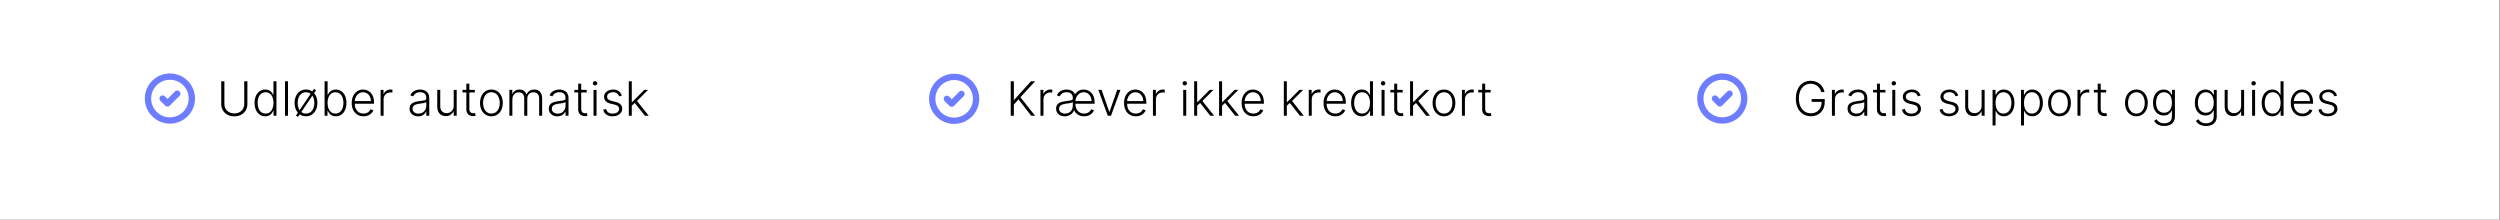 <svg width="3572" height="314" viewBox="0 0 3572 314" fill="none" xmlns="http://www.w3.org/2000/svg">
<rect x="0" y="0" width="3572" height="314" fill="#333333" stroke="none"/>
<rect width="3571.47" height="314" fill="white"/>
<path d="M348.96 116.109H353.46V148.742C353.46 152.095 352.674 155.095 351.102 157.743C349.53 160.374 347.34 162.452 344.532 163.976C341.74 165.484 338.491 166.238 334.785 166.238C331.095 166.238 327.846 165.476 325.038 163.952C322.231 162.428 320.041 160.35 318.468 157.719C316.896 155.087 316.11 152.095 316.11 148.742V116.109H320.61V148.429C320.61 151.044 321.196 153.379 322.367 155.432C323.538 157.47 325.183 159.074 327.301 160.246C329.434 161.417 331.929 162.002 334.785 162.002C337.641 162.002 340.136 161.417 342.27 160.246C344.403 159.074 346.048 157.47 347.203 155.432C348.374 153.379 348.96 151.044 348.96 148.429V116.109ZM378.958 166.166C375.926 166.166 373.271 165.364 370.992 163.759C368.714 162.155 366.933 159.917 365.65 157.045C364.382 154.173 363.748 150.828 363.748 147.009C363.748 143.207 364.382 139.878 365.65 137.022C366.933 134.15 368.722 131.92 371.016 130.332C373.311 128.727 375.982 127.925 379.03 127.925C381.277 127.925 383.146 128.326 384.638 129.128C386.13 129.914 387.325 130.893 388.224 132.064C389.122 133.236 389.82 134.375 390.317 135.482H390.702V116.109H395.01V165.396H390.823V158.537H390.317C389.82 159.66 389.114 160.815 388.2 162.002C387.285 163.174 386.074 164.16 384.566 164.963C383.073 165.765 381.204 166.166 378.958 166.166ZM379.464 162.243C381.854 162.243 383.892 161.593 385.576 160.294C387.261 158.978 388.544 157.173 389.427 154.879C390.325 152.569 390.775 149.921 390.775 146.937C390.775 143.985 390.333 141.378 389.451 139.116C388.569 136.837 387.285 135.057 385.6 133.773C383.916 132.473 381.87 131.824 379.464 131.824C376.993 131.824 374.907 132.498 373.206 133.845C371.522 135.177 370.238 136.982 369.356 139.26C368.489 141.538 368.056 144.097 368.056 146.937C368.056 149.809 368.498 152.4 369.38 154.71C370.262 157.021 371.546 158.858 373.23 160.222C374.931 161.569 377.009 162.243 379.464 162.243ZM411.495 116.109V165.396H407.212V116.109H411.495ZM425.767 167.056L422.879 165.107L448.629 126.962L451.517 128.912L425.767 167.056ZM437.198 166.142C434.005 166.142 431.181 165.332 428.727 163.711C426.288 162.091 424.379 159.844 422.999 156.973C421.619 154.101 420.929 150.788 420.929 147.033C420.929 143.263 421.619 139.942 422.999 137.07C424.379 134.182 426.288 131.928 428.727 130.308C431.181 128.687 434.005 127.877 437.198 127.877C440.391 127.877 443.206 128.687 445.645 130.308C448.084 131.928 449.993 134.182 451.373 137.07C452.769 139.942 453.466 143.263 453.466 147.033C453.466 150.788 452.777 154.101 451.397 156.973C450.017 159.844 448.1 162.091 445.645 163.711C443.206 165.332 440.391 166.142 437.198 166.142ZM437.198 162.219C439.765 162.219 441.939 161.529 443.72 160.149C445.501 158.77 446.848 156.932 447.763 154.638C448.693 152.328 449.159 149.793 449.159 147.033C449.159 144.274 448.693 141.747 447.763 139.453C446.848 137.142 445.501 135.289 443.72 133.893C441.939 132.498 439.765 131.8 437.198 131.8C434.647 131.8 432.473 132.498 430.676 133.893C428.895 135.289 427.539 137.142 426.609 139.453C425.694 141.747 425.237 144.274 425.237 147.033C425.237 149.793 425.694 152.328 426.609 154.638C427.539 156.932 428.895 158.77 430.676 160.149C432.457 161.529 434.631 162.219 437.198 162.219ZM463.761 165.396V116.109H468.068V135.482H468.454C468.935 134.375 469.625 133.236 470.523 132.064C471.438 130.893 472.633 129.914 474.109 129.128C475.601 128.326 477.478 127.925 479.74 127.925C482.773 127.925 485.436 128.727 487.73 130.332C490.025 131.92 491.814 134.15 493.097 137.022C494.381 139.878 495.022 143.207 495.022 147.009C495.022 150.828 494.381 154.173 493.097 157.045C491.83 159.917 490.049 162.155 487.754 163.759C485.476 165.364 482.829 166.166 479.813 166.166C477.567 166.166 475.689 165.765 474.181 164.963C472.689 164.16 471.486 163.174 470.571 162.002C469.657 160.815 468.951 159.66 468.454 158.537H467.924V165.396H463.761ZM467.996 146.937C467.996 149.921 468.437 152.569 469.32 154.879C470.218 157.173 471.502 158.978 473.17 160.294C474.855 161.593 476.893 162.243 479.283 162.243C481.738 162.243 483.816 161.569 485.516 160.222C487.217 158.858 488.509 157.021 489.391 154.71C490.273 152.4 490.715 149.809 490.715 146.937C490.715 144.097 490.273 141.538 489.391 139.26C488.525 136.982 487.241 135.177 485.54 133.845C483.84 132.498 481.754 131.824 479.283 131.824C476.877 131.824 474.831 132.473 473.146 133.773C471.478 135.057 470.202 136.837 469.32 139.116C468.437 141.378 467.996 143.985 467.996 146.937ZM519.377 166.166C515.928 166.166 512.944 165.364 510.425 163.759C507.906 162.139 505.956 159.901 504.577 157.045C503.213 154.173 502.531 150.868 502.531 147.13C502.531 143.407 503.213 140.102 504.577 137.214C505.956 134.31 507.858 132.04 510.28 130.404C512.719 128.751 515.535 127.925 518.727 127.925C520.733 127.925 522.666 128.294 524.527 129.032C526.388 129.754 528.057 130.869 529.533 132.377C531.025 133.869 532.204 135.754 533.071 138.033C533.937 140.295 534.37 142.974 534.37 146.071V148.189H505.491V144.41H529.99C529.99 142.036 529.509 139.902 528.546 138.009C527.6 136.099 526.276 134.591 524.575 133.484C522.891 132.377 520.941 131.824 518.727 131.824C516.385 131.824 514.323 132.449 512.542 133.701C510.762 134.952 509.366 136.605 508.355 138.658C507.36 140.712 506.855 142.958 506.839 145.397V147.659C506.839 150.595 507.344 153.162 508.355 155.36C509.382 157.542 510.834 159.235 512.711 160.438C514.588 161.641 516.81 162.243 519.377 162.243C521.126 162.243 522.658 161.97 523.974 161.425C525.305 160.879 526.42 160.149 527.319 159.235C528.233 158.304 528.923 157.285 529.389 156.178L533.456 157.502C532.894 159.058 531.972 160.494 530.688 161.81C529.421 163.125 527.832 164.184 525.923 164.987C524.03 165.773 521.848 166.166 519.377 166.166ZM543.81 165.396V128.43H547.974V134.11H548.286C549.024 132.249 550.308 130.749 552.137 129.61C553.982 128.454 556.068 127.877 558.394 127.877C558.747 127.877 559.14 127.885 559.573 127.901C560.007 127.917 560.367 127.933 560.656 127.949V132.305C560.464 132.273 560.127 132.225 559.646 132.161C559.164 132.096 558.643 132.064 558.081 132.064C556.156 132.064 554.439 132.473 552.931 133.292C551.439 134.094 550.26 135.209 549.393 136.637C548.527 138.065 548.094 139.693 548.094 141.522V165.396H543.81ZM597.351 166.238C595.121 166.238 593.083 165.805 591.238 164.938C589.393 164.056 587.925 162.789 586.834 161.136C585.743 159.467 585.198 157.446 585.198 155.071C585.198 153.242 585.543 151.702 586.232 150.451C586.922 149.199 587.901 148.172 589.168 147.37C590.436 146.568 591.936 145.934 593.669 145.469C595.402 145.004 597.311 144.643 599.397 144.386C601.466 144.129 603.215 143.905 604.643 143.712C606.087 143.52 607.186 143.215 607.94 142.798C608.694 142.381 609.071 141.707 609.071 140.776V139.91C609.071 137.391 608.317 135.409 606.809 133.966C605.317 132.506 603.167 131.776 600.359 131.776C597.696 131.776 595.522 132.361 593.837 133.532C592.169 134.704 590.997 136.083 590.324 137.672L586.256 136.204C587.091 134.182 588.246 132.57 589.722 131.366C591.198 130.147 592.851 129.273 594.68 128.743C596.509 128.198 598.362 127.925 600.239 127.925C601.651 127.925 603.119 128.109 604.643 128.478C606.183 128.847 607.611 129.489 608.927 130.404C610.242 131.302 611.309 132.562 612.127 134.182C612.946 135.787 613.355 137.824 613.355 140.295V165.396H609.071V159.548H608.806C608.293 160.639 607.531 161.698 606.52 162.724C605.509 163.751 604.242 164.593 602.718 165.251C601.193 165.909 599.405 166.238 597.351 166.238ZM597.928 162.315C600.207 162.315 602.18 161.81 603.849 160.799C605.517 159.788 606.801 158.449 607.699 156.78C608.614 155.095 609.071 153.242 609.071 151.221V145.878C608.75 146.183 608.213 146.456 607.459 146.696C606.721 146.937 605.862 147.154 604.884 147.346C603.921 147.523 602.958 147.675 601.996 147.803C601.033 147.932 600.167 148.044 599.397 148.14C597.311 148.397 595.53 148.798 594.054 149.344C592.578 149.889 591.447 150.643 590.661 151.606C589.874 152.552 589.481 153.772 589.481 155.264C589.481 157.51 590.284 159.251 591.888 160.486C593.492 161.706 595.506 162.315 597.928 162.315ZM648.238 151.269V128.43H652.522V165.396H648.238V159.259H647.901C647.035 161.152 645.663 162.732 643.786 164C641.909 165.251 639.615 165.877 636.903 165.877C634.545 165.877 632.451 165.364 630.622 164.337C628.793 163.294 627.357 161.77 626.314 159.764C625.271 157.759 624.75 155.296 624.75 152.376V128.43H629.034V152.111C629.034 154.999 629.884 157.326 631.585 159.09C633.285 160.839 635.467 161.714 638.131 161.714C639.799 161.714 641.404 161.312 642.944 160.51C644.484 159.708 645.752 158.537 646.746 156.997C647.741 155.44 648.238 153.531 648.238 151.269ZM678.423 128.43V132.161H660.783V128.43H678.423ZM666.294 119.574H670.602V155.745C670.602 157.285 670.866 158.497 671.396 159.379C671.925 160.246 672.615 160.863 673.466 161.232C674.316 161.585 675.222 161.762 676.185 161.762C676.747 161.762 677.228 161.73 677.629 161.665C678.03 161.585 678.383 161.505 678.688 161.425L679.602 165.299C679.185 165.46 678.672 165.604 678.062 165.733C677.453 165.877 676.698 165.949 675.8 165.949C674.228 165.949 672.712 165.604 671.252 164.914C669.808 164.224 668.62 163.198 667.69 161.834C666.759 160.47 666.294 158.778 666.294 156.756V119.574ZM702.122 166.166C698.929 166.166 696.106 165.356 693.651 163.735C691.212 162.115 689.303 159.877 687.923 157.021C686.543 154.149 685.854 150.836 685.854 147.081C685.854 143.295 686.543 139.966 687.923 137.094C689.303 134.206 691.212 131.96 693.651 130.356C696.106 128.735 698.929 127.925 702.122 127.925C705.315 127.925 708.131 128.735 710.569 130.356C713.008 131.976 714.917 134.222 716.297 137.094C717.693 139.966 718.391 143.295 718.391 147.081C718.391 150.836 717.701 154.149 716.321 157.021C714.941 159.877 713.024 162.115 710.569 163.735C708.131 165.356 705.315 166.166 702.122 166.166ZM702.122 162.243C704.689 162.243 706.863 161.553 708.644 160.173C710.425 158.794 711.773 156.957 712.687 154.662C713.618 152.368 714.083 149.841 714.083 147.081C714.083 144.322 713.618 141.787 712.687 139.477C711.773 137.166 710.425 135.313 708.644 133.917C706.863 132.522 704.689 131.824 702.122 131.824C699.571 131.824 697.397 132.522 695.6 133.917C693.819 135.313 692.464 137.166 691.533 139.477C690.619 141.787 690.161 144.322 690.161 147.081C690.161 149.841 690.619 152.368 691.533 154.662C692.464 156.957 693.819 158.794 695.6 160.173C697.381 161.553 699.555 162.243 702.122 162.243ZM727.794 165.396V128.43H731.958V134.11H732.343C733.081 132.201 734.308 130.701 736.025 129.61C737.758 128.503 739.835 127.949 742.258 127.949C744.809 127.949 746.903 128.551 748.539 129.754C750.192 130.941 751.427 132.578 752.246 134.663H752.558C753.393 132.61 754.748 130.981 756.626 129.778C758.519 128.559 760.813 127.949 763.508 127.949C766.942 127.949 769.653 129.032 771.643 131.198C773.632 133.348 774.627 136.492 774.627 140.632V165.396H770.343V140.632C770.343 137.712 769.597 135.522 768.105 134.062C766.613 132.602 764.648 131.872 762.209 131.872C759.385 131.872 757.211 132.738 755.687 134.471C754.163 136.204 753.401 138.402 753.401 141.065V165.396H749.021V140.247C749.021 137.744 748.323 135.722 746.927 134.182C745.531 132.642 743.566 131.872 741.031 131.872C739.33 131.872 737.798 132.289 736.434 133.123C735.086 133.958 734.02 135.121 733.233 136.613C732.463 138.089 732.078 139.789 732.078 141.715V165.396H727.794ZM796.292 166.238C794.062 166.238 792.025 165.805 790.18 164.938C788.334 164.056 786.866 162.789 785.775 161.136C784.684 159.467 784.139 157.446 784.139 155.071C784.139 153.242 784.484 151.702 785.174 150.451C785.864 149.199 786.842 148.172 788.11 147.37C789.377 146.568 790.877 145.934 792.61 145.469C794.343 145.004 796.252 144.643 798.338 144.386C800.408 144.129 802.156 143.905 803.584 143.712C805.028 143.52 806.127 143.215 806.881 142.798C807.635 142.381 808.012 141.707 808.012 140.776V139.91C808.012 137.391 807.258 135.409 805.75 133.966C804.258 132.506 802.108 131.776 799.301 131.776C796.637 131.776 794.463 132.361 792.779 133.532C791.11 134.704 789.939 136.083 789.265 137.672L785.198 136.204C786.032 134.182 787.187 132.57 788.663 131.366C790.139 130.147 791.792 129.273 793.621 128.743C795.45 128.198 797.303 127.925 799.18 127.925C800.592 127.925 802.06 128.109 803.584 128.478C805.125 128.847 806.552 129.489 807.868 130.404C809.184 131.302 810.251 132.562 811.069 134.182C811.887 135.787 812.296 137.824 812.296 140.295V165.396H808.012V159.548H807.748C807.234 160.639 806.472 161.698 805.461 162.724C804.451 163.751 803.183 164.593 801.659 165.251C800.135 165.909 798.346 166.238 796.292 166.238ZM796.87 162.315C799.148 162.315 801.122 161.81 802.79 160.799C804.459 159.788 805.742 158.449 806.641 156.78C807.555 155.095 808.012 153.242 808.012 151.221V145.878C807.692 146.183 807.154 146.456 806.4 146.696C805.662 146.937 804.804 147.154 803.825 147.346C802.862 147.523 801.9 147.675 800.937 147.803C799.974 147.932 799.108 148.044 798.338 148.14C796.252 148.397 794.471 148.798 792.995 149.344C791.519 149.889 790.388 150.643 789.602 151.606C788.816 152.552 788.423 153.772 788.423 155.264C788.423 157.51 789.225 159.251 790.829 160.486C792.434 161.706 794.447 162.315 796.87 162.315ZM838.251 128.43V132.161H820.611V128.43H838.251ZM826.122 119.574H830.43V155.745C830.43 157.285 830.695 158.497 831.224 159.379C831.753 160.246 832.443 160.863 833.294 161.232C834.144 161.585 835.051 161.762 836.013 161.762C836.575 161.762 837.056 161.73 837.457 161.665C837.858 161.585 838.211 161.505 838.516 161.425L839.431 165.299C839.013 165.46 838.5 165.604 837.89 165.733C837.281 165.877 836.527 165.949 835.628 165.949C834.056 165.949 832.54 165.604 831.08 164.914C829.636 164.224 828.448 163.198 827.518 161.834C826.587 160.47 826.122 158.778 826.122 156.756V119.574ZM848.028 165.396V128.43H852.336V165.396H848.028ZM850.218 122.077C849.336 122.077 848.582 121.78 847.956 121.186C847.33 120.577 847.017 119.847 847.017 118.996C847.017 118.146 847.33 117.424 847.956 116.831C848.582 116.221 849.336 115.916 850.218 115.916C851.101 115.916 851.855 116.221 852.48 116.831C853.106 117.424 853.419 118.146 853.419 118.996C853.419 119.847 853.106 120.577 852.48 121.186C851.855 121.78 851.101 122.077 850.218 122.077ZM888.501 136.541L884.578 137.648C884.193 136.541 883.648 135.538 882.942 134.639C882.236 133.741 881.313 133.027 880.174 132.498C879.051 131.968 877.655 131.703 875.987 131.703C873.484 131.703 871.43 132.297 869.826 133.484C868.221 134.671 867.419 136.204 867.419 138.081C867.419 139.669 867.965 140.961 869.056 141.955C870.163 142.934 871.863 143.712 874.158 144.29L879.741 145.662C882.838 146.416 885.156 147.611 886.696 149.247C888.252 150.884 889.031 152.938 889.031 155.408C889.031 157.494 888.453 159.347 887.298 160.968C886.143 162.588 884.53 163.863 882.46 164.794C880.407 165.709 878.024 166.166 875.313 166.166C871.703 166.166 868.727 165.356 866.384 163.735C864.042 162.099 862.542 159.74 861.884 156.66L865.999 155.649C866.529 157.847 867.564 159.508 869.104 160.631C870.66 161.754 872.706 162.315 875.241 162.315C878.08 162.315 880.351 161.682 882.051 160.414C883.752 159.131 884.602 157.526 884.602 155.601C884.602 154.109 884.105 152.857 883.11 151.847C882.116 150.82 880.607 150.066 878.586 149.584L872.545 148.14C869.337 147.37 866.962 146.151 865.422 144.482C863.882 142.814 863.111 140.744 863.111 138.273C863.111 136.236 863.665 134.447 864.772 132.907C865.879 131.35 867.403 130.131 869.345 129.249C871.286 128.366 873.5 127.925 875.987 127.925C879.372 127.925 882.075 128.695 884.097 130.235C886.135 131.759 887.603 133.861 888.501 136.541ZM902.309 151.437L902.261 145.83H903.223L920.551 128.43H925.966L908.855 145.565L908.47 145.638L902.309 151.437ZM898.41 165.396V116.109H902.694V165.396H898.41ZM921.441 165.396L906.424 146.408L909.505 143.448L926.928 165.396H921.441Z" fill="black"/>
<path d="M2602.22 131.511C2601.77 129.874 2601.11 128.342 2600.25 126.914C2599.38 125.47 2598.3 124.211 2597.02 123.136C2595.75 122.045 2594.29 121.195 2592.62 120.585C2590.96 119.975 2589.12 119.67 2587.08 119.67C2583.87 119.67 2581 120.505 2578.47 122.173C2575.93 123.842 2573.93 126.248 2572.45 129.393C2570.99 132.538 2570.26 136.324 2570.26 140.752C2570.26 145.164 2571 148.943 2572.47 152.087C2573.95 155.232 2575.97 157.646 2578.54 159.331C2581.12 161 2584.07 161.834 2587.39 161.834C2590.43 161.834 2593.11 161.16 2595.43 159.812C2597.76 158.465 2599.57 156.539 2600.87 154.037C2602.19 151.534 2602.83 148.558 2602.8 145.108L2604.24 145.565H2588.45V141.522H2607.18V145.565C2607.18 149.769 2606.33 153.403 2604.63 156.467C2602.92 159.532 2600.59 161.898 2597.62 163.567C2594.65 165.235 2591.24 166.07 2587.39 166.07C2583.09 166.07 2579.33 165.035 2576.11 162.965C2572.88 160.879 2570.37 157.943 2568.57 154.157C2566.79 150.354 2565.9 145.886 2565.9 140.752C2565.9 136.886 2566.42 133.396 2567.44 130.283C2568.47 127.171 2569.92 124.508 2571.8 122.294C2573.69 120.079 2575.93 118.387 2578.51 117.216C2581.1 116.028 2583.95 115.435 2587.08 115.435C2589.78 115.435 2592.24 115.86 2594.47 116.71C2596.72 117.561 2598.69 118.732 2600.39 120.224C2602.11 121.7 2603.51 123.409 2604.6 125.35C2605.71 127.275 2606.45 129.329 2606.84 131.511H2602.22ZM2617.46 165.396V128.43H2621.62V134.11H2621.93C2622.67 132.249 2623.96 130.749 2625.79 129.61C2627.63 128.454 2629.72 127.877 2632.04 127.877C2632.4 127.877 2632.79 127.885 2633.22 127.901C2633.66 127.917 2634.02 127.933 2634.3 127.949V132.305C2634.11 132.273 2633.78 132.225 2633.29 132.161C2632.81 132.096 2632.29 132.064 2631.73 132.064C2629.8 132.064 2628.09 132.473 2626.58 133.292C2625.09 134.094 2623.91 135.209 2623.04 136.637C2622.18 138.065 2621.74 139.693 2621.74 141.522V165.396H2617.46ZM2651.94 166.238C2649.71 166.238 2647.67 165.805 2645.83 164.938C2643.98 164.056 2642.51 162.789 2641.42 161.136C2640.33 159.467 2639.79 157.446 2639.79 155.071C2639.79 153.242 2640.13 151.702 2640.82 150.451C2641.51 149.199 2642.49 148.172 2643.76 147.37C2645.02 146.568 2646.52 145.934 2648.26 145.469C2649.99 145.004 2651.9 144.643 2653.98 144.386C2656.05 144.129 2657.8 143.905 2659.23 143.712C2660.68 143.52 2661.77 143.215 2662.53 142.798C2663.28 142.381 2663.66 141.707 2663.66 140.776V139.91C2663.66 137.391 2662.91 135.409 2661.4 133.966C2659.9 132.506 2657.76 131.776 2654.95 131.776C2652.28 131.776 2650.11 132.361 2648.43 133.532C2646.76 134.704 2645.59 136.083 2644.91 137.672L2640.84 136.204C2641.68 134.182 2642.83 132.57 2644.31 131.366C2645.79 130.147 2647.44 129.273 2649.27 128.743C2651.1 128.198 2652.95 127.925 2654.83 127.925C2656.24 127.925 2657.71 128.109 2659.23 128.478C2660.77 128.847 2662.2 129.489 2663.51 130.404C2664.83 131.302 2665.9 132.562 2666.72 134.182C2667.53 135.787 2667.94 137.824 2667.94 140.295V165.396H2663.66V159.548H2663.39C2662.88 160.639 2662.12 161.698 2661.11 162.724C2660.1 163.751 2658.83 164.593 2657.31 165.251C2655.78 165.909 2653.99 166.238 2651.94 166.238ZM2652.52 162.315C2654.79 162.315 2656.77 161.81 2658.44 160.799C2660.11 159.788 2661.39 158.449 2662.29 156.78C2663.2 155.095 2663.66 153.242 2663.66 151.221V145.878C2663.34 146.183 2662.8 146.456 2662.05 146.696C2661.31 146.937 2660.45 147.154 2659.47 147.346C2658.51 147.523 2657.55 147.675 2656.58 147.803C2655.62 147.932 2654.75 148.044 2653.98 148.14C2651.9 148.397 2650.12 148.798 2648.64 149.344C2647.17 149.889 2646.03 150.643 2645.25 151.606C2644.46 152.552 2644.07 153.772 2644.07 155.264C2644.07 157.51 2644.87 159.251 2646.48 160.486C2648.08 161.706 2650.09 162.315 2652.52 162.315ZM2693.9 128.43V132.161H2676.26V128.43H2693.9ZM2681.77 119.574H2686.08V155.745C2686.08 157.285 2686.34 158.497 2686.87 159.379C2687.4 160.246 2688.09 160.863 2688.94 161.232C2689.79 161.585 2690.7 161.762 2691.66 161.762C2692.22 161.762 2692.7 161.73 2693.1 161.665C2693.51 161.585 2693.86 161.505 2694.16 161.425L2695.08 165.299C2694.66 165.46 2694.15 165.604 2693.54 165.733C2692.93 165.877 2692.17 165.949 2691.27 165.949C2689.7 165.949 2688.19 165.604 2686.73 164.914C2685.28 164.224 2684.1 163.198 2683.16 161.834C2682.23 160.47 2681.77 158.778 2681.77 156.756V119.574ZM2703.67 165.396V128.43H2707.98V165.396H2703.67ZM2705.86 122.077C2704.98 122.077 2704.23 121.78 2703.6 121.186C2702.98 120.577 2702.66 119.847 2702.66 118.996C2702.66 118.146 2702.98 117.424 2703.6 116.831C2704.23 116.221 2704.98 115.916 2705.86 115.916C2706.75 115.916 2707.5 116.221 2708.13 116.831C2708.75 117.424 2709.07 118.146 2709.07 118.996C2709.07 119.847 2708.75 120.577 2708.13 121.186C2707.5 121.78 2706.75 122.077 2705.86 122.077ZM2744.15 136.541L2740.23 137.648C2739.84 136.541 2739.29 135.538 2738.59 134.639C2737.88 133.741 2736.96 133.027 2735.82 132.498C2734.7 131.968 2733.3 131.703 2731.63 131.703C2729.13 131.703 2727.08 132.297 2725.47 133.484C2723.87 134.671 2723.07 136.204 2723.07 138.081C2723.07 139.669 2723.61 140.961 2724.7 141.955C2725.81 142.934 2727.51 143.712 2729.8 144.29L2735.39 145.662C2738.48 146.416 2740.8 147.611 2742.34 149.247C2743.9 150.884 2744.68 152.938 2744.68 155.408C2744.68 157.494 2744.1 159.347 2742.94 160.968C2741.79 162.588 2740.18 163.863 2738.11 164.794C2736.05 165.709 2733.67 166.166 2730.96 166.166C2727.35 166.166 2724.37 165.356 2722.03 163.735C2719.69 162.099 2718.19 159.74 2717.53 156.66L2721.65 155.649C2722.18 157.847 2723.21 159.508 2724.75 160.631C2726.31 161.754 2728.35 162.315 2730.89 162.315C2733.73 162.315 2736 161.682 2737.7 160.414C2739.4 159.131 2740.25 157.526 2740.25 155.601C2740.25 154.109 2739.75 152.857 2738.76 151.847C2737.76 150.82 2736.25 150.066 2734.23 149.584L2728.19 148.14C2724.98 147.37 2722.61 146.151 2721.07 144.482C2719.53 142.814 2718.76 140.744 2718.76 138.273C2718.76 136.236 2719.31 134.447 2720.42 132.907C2721.53 131.35 2723.05 130.131 2724.99 129.249C2726.93 128.366 2729.15 127.925 2731.63 127.925C2735.02 127.925 2737.72 128.695 2739.74 130.235C2741.78 131.759 2743.25 133.861 2744.15 136.541ZM2797.95 136.541L2794.03 137.648C2793.65 136.541 2793.1 135.538 2792.39 134.639C2791.69 133.741 2790.77 133.027 2789.63 132.498C2788.5 131.968 2787.11 131.703 2785.44 131.703C2782.94 131.703 2780.88 132.297 2779.28 133.484C2777.67 134.671 2776.87 136.204 2776.87 138.081C2776.87 139.669 2777.42 140.961 2778.51 141.955C2779.62 142.934 2781.32 143.712 2783.61 144.29L2789.19 145.662C2792.29 146.416 2794.61 147.611 2796.15 149.247C2797.7 150.884 2798.48 152.938 2798.48 155.408C2798.48 157.494 2797.91 159.347 2796.75 160.968C2795.59 162.588 2793.98 163.863 2791.91 164.794C2789.86 165.709 2787.48 166.166 2784.77 166.166C2781.16 166.166 2778.18 165.356 2775.84 163.735C2773.49 162.099 2771.99 159.74 2771.34 156.66L2775.45 155.649C2775.98 157.847 2777.02 159.508 2778.56 160.631C2780.11 161.754 2782.16 162.315 2784.69 162.315C2787.53 162.315 2789.8 161.682 2791.5 160.414C2793.2 159.131 2794.05 157.526 2794.05 155.601C2794.05 154.109 2793.56 152.857 2792.56 151.847C2791.57 150.82 2790.06 150.066 2788.04 149.584L2782 148.14C2778.79 147.37 2776.41 146.151 2774.87 144.482C2773.33 142.814 2772.56 140.744 2772.56 138.273C2772.56 136.236 2773.12 134.447 2774.22 132.907C2775.33 131.35 2776.86 130.131 2778.8 129.249C2780.74 128.366 2782.95 127.925 2785.44 127.925C2788.82 127.925 2791.53 128.695 2793.55 130.235C2795.59 131.759 2797.05 133.861 2797.95 136.541ZM2831.35 151.269V128.43H2835.63V165.396H2831.35V159.259H2831.01C2830.15 161.152 2828.78 162.732 2826.9 164C2825.02 165.251 2822.73 165.877 2820.02 165.877C2817.66 165.877 2815.56 165.364 2813.73 164.337C2811.91 163.294 2810.47 161.77 2809.43 159.764C2808.38 157.759 2807.86 155.296 2807.86 152.376V128.43H2812.15V152.111C2812.15 154.999 2813 157.326 2814.7 159.09C2816.4 160.839 2818.58 161.714 2821.24 161.714C2822.91 161.714 2824.52 161.312 2826.06 160.51C2827.6 159.708 2828.86 158.537 2829.86 156.997C2830.85 155.44 2831.35 153.531 2831.35 151.269ZM2846.98 179.258V128.43H2851.14V135.482H2851.64C2852.16 134.375 2852.86 133.244 2853.76 132.088C2854.66 130.917 2855.85 129.93 2857.32 129.128C2858.82 128.326 2860.69 127.925 2862.96 127.925C2866 127.925 2868.67 128.727 2870.95 130.332C2873.24 131.92 2875.02 134.15 2876.29 137.022C2877.57 139.878 2878.21 143.207 2878.21 147.009C2878.21 150.828 2877.57 154.173 2876.29 157.045C2875.02 159.917 2873.24 162.155 2870.95 163.759C2868.67 165.364 2866.02 166.166 2863 166.166C2860.77 166.166 2858.9 165.765 2857.4 164.963C2855.9 164.16 2854.69 163.174 2853.76 162.002C2852.85 160.815 2852.14 159.66 2851.64 158.537H2851.26V179.258H2846.98ZM2851.21 146.937C2851.21 149.921 2851.65 152.569 2852.54 154.879C2853.43 157.173 2854.72 158.978 2856.39 160.294C2858.07 161.593 2860.11 162.243 2862.5 162.243C2864.95 162.243 2867.02 161.569 2868.71 160.222C2870.41 158.858 2871.7 157.021 2872.58 154.71C2873.48 152.4 2873.93 149.809 2873.93 146.937C2873.93 144.097 2873.49 141.538 2872.61 139.26C2871.74 136.982 2870.46 135.177 2868.76 133.845C2867.05 132.498 2864.97 131.824 2862.5 131.824C2860.09 131.824 2858.05 132.473 2856.36 133.773C2854.68 135.057 2853.39 136.837 2852.51 139.116C2851.64 141.378 2851.21 143.985 2851.21 146.937ZM2887.61 179.258V128.43H2891.77V135.482H2892.28C2892.79 134.375 2893.5 133.244 2894.4 132.088C2895.3 130.917 2896.48 129.93 2897.96 129.128C2899.45 128.326 2901.33 127.925 2903.59 127.925C2906.64 127.925 2909.3 128.727 2911.58 130.332C2913.88 131.92 2915.66 134.15 2916.92 137.022C2918.21 139.878 2918.85 143.207 2918.85 147.009C2918.85 150.828 2918.21 154.173 2916.92 157.045C2915.66 159.917 2913.88 162.155 2911.58 163.759C2909.3 165.364 2906.66 166.166 2903.64 166.166C2901.41 166.166 2899.54 165.765 2898.03 164.963C2896.54 164.16 2895.33 163.174 2894.4 162.002C2893.48 160.815 2892.78 159.66 2892.28 158.537H2891.89V179.258H2887.61ZM2891.85 146.937C2891.85 149.921 2892.29 152.569 2893.17 154.879C2894.07 157.173 2895.35 158.978 2897.02 160.294C2898.71 161.593 2900.74 162.243 2903.13 162.243C2905.59 162.243 2907.66 161.569 2909.34 160.222C2911.04 158.858 2912.34 157.021 2913.22 154.71C2914.12 152.4 2914.57 149.809 2914.57 146.937C2914.57 144.097 2914.12 141.538 2913.24 139.26C2912.38 136.982 2911.09 135.177 2909.39 133.845C2907.69 132.498 2905.6 131.824 2903.13 131.824C2900.73 131.824 2898.68 132.473 2897 133.773C2895.31 135.057 2894.03 136.837 2893.15 139.116C2892.28 141.378 2891.85 143.985 2891.85 146.937ZM2942.61 166.166C2939.42 166.166 2936.6 165.356 2934.14 163.735C2931.7 162.115 2929.79 159.877 2928.42 157.021C2927.04 154.149 2926.35 150.836 2926.35 147.081C2926.35 143.295 2927.04 139.966 2928.42 137.094C2929.79 134.206 2931.7 131.96 2934.14 130.356C2936.6 128.735 2939.42 127.925 2942.61 127.925C2945.81 127.925 2948.62 128.735 2951.06 130.356C2953.5 131.976 2955.41 134.222 2956.79 137.094C2958.18 139.966 2958.88 143.295 2958.88 147.081C2958.88 150.836 2958.19 154.149 2956.81 157.021C2955.43 159.877 2953.52 162.115 2951.06 163.735C2948.62 165.356 2945.81 166.166 2942.61 166.166ZM2942.61 162.243C2945.18 162.243 2947.35 161.553 2949.14 160.173C2950.92 158.794 2952.26 156.957 2953.18 154.662C2954.11 152.368 2954.57 149.841 2954.57 147.081C2954.57 144.322 2954.11 141.787 2953.18 139.477C2952.26 137.166 2950.92 135.313 2949.14 133.917C2947.35 132.522 2945.18 131.824 2942.61 131.824C2940.06 131.824 2937.89 132.522 2936.09 133.917C2934.31 135.313 2932.96 137.166 2932.02 139.477C2931.11 141.787 2930.65 144.322 2930.65 147.081C2930.65 149.841 2931.11 152.368 2932.02 154.662C2932.96 156.957 2934.31 158.794 2936.09 160.173C2937.87 161.553 2940.05 162.243 2942.61 162.243ZM2968.29 165.396V128.43H2972.45V134.11H2972.76C2973.5 132.249 2974.78 130.749 2976.61 129.61C2978.46 128.454 2980.54 127.877 2982.87 127.877C2983.22 127.877 2983.62 127.885 2984.05 127.901C2984.48 127.917 2984.84 127.933 2985.13 127.949V132.305C2984.94 132.273 2984.6 132.225 2984.12 132.161C2983.64 132.096 2983.12 132.064 2982.56 132.064C2980.63 132.064 2978.92 132.473 2977.41 133.292C2975.92 134.094 2974.74 135.209 2973.87 136.637C2973 138.065 2972.57 139.693 2972.57 141.522V165.396H2968.29ZM3009.32 128.43V132.161H2991.68V128.43H3009.32ZM2997.19 119.574H3001.5V155.745C3001.5 157.285 3001.76 158.497 3002.29 159.379C3002.82 160.246 3003.51 160.863 3004.36 161.232C3005.21 161.585 3006.12 161.762 3007.08 161.762C3007.64 161.762 3008.12 161.73 3008.52 161.665C3008.93 161.585 3009.28 161.505 3009.58 161.425L3010.5 165.299C3010.08 165.46 3009.57 165.604 3008.96 165.733C3008.35 165.877 3007.59 165.949 3006.7 165.949C3005.12 165.949 3003.61 165.604 3002.15 164.914C3000.7 164.224 2999.52 163.198 2998.59 161.834C2997.65 160.47 2997.19 158.778 2997.19 156.756V119.574ZM3052.48 166.166C3049.28 166.166 3046.46 165.356 3044 163.735C3041.57 162.115 3039.66 159.877 3038.28 157.021C3036.9 154.149 3036.21 150.836 3036.21 147.081C3036.21 143.295 3036.9 139.966 3038.28 137.094C3039.66 134.206 3041.57 131.96 3044 130.356C3046.46 128.735 3049.28 127.925 3052.48 127.925C3055.67 127.925 3058.48 128.735 3060.92 130.356C3063.36 131.976 3065.27 134.222 3066.65 137.094C3068.05 139.966 3068.74 143.295 3068.74 147.081C3068.74 150.836 3068.05 154.149 3066.67 157.021C3065.29 159.877 3063.38 162.115 3060.92 163.735C3058.48 165.356 3055.67 166.166 3052.48 166.166ZM3052.48 162.243C3055.04 162.243 3057.22 161.553 3059 160.173C3060.78 158.794 3062.13 156.957 3063.04 154.662C3063.97 152.368 3064.44 149.841 3064.44 147.081C3064.44 144.322 3063.97 141.787 3063.04 139.477C3062.13 137.166 3060.78 135.313 3059 133.917C3057.22 132.522 3055.04 131.824 3052.48 131.824C3049.92 131.824 3047.75 132.522 3045.95 133.917C3044.17 135.313 3042.82 137.166 3041.89 139.477C3040.97 141.787 3040.51 144.322 3040.51 147.081C3040.51 149.841 3040.97 152.368 3041.89 154.662C3042.82 156.957 3044.17 158.794 3045.95 160.173C3047.73 161.553 3049.91 162.243 3052.48 162.243ZM3092.25 180.028C3089.73 180.028 3087.53 179.699 3085.63 179.041C3083.74 178.399 3082.14 177.517 3080.84 176.394C3079.54 175.271 3078.53 174.011 3077.81 172.615L3081.32 170.305C3081.85 171.236 3082.56 172.15 3083.44 173.049C3084.34 173.947 3085.5 174.693 3086.93 175.287C3088.38 175.88 3090.15 176.177 3092.25 176.177C3095.52 176.177 3098.16 175.359 3100.17 173.723C3102.19 172.086 3103.2 169.543 3103.2 166.094V157.767H3102.82C3102.32 158.89 3101.6 160.013 3100.67 161.136C3099.74 162.243 3098.52 163.166 3097.02 163.904C3095.52 164.642 3093.67 165.011 3091.46 165.011C3088.5 165.011 3085.88 164.281 3083.59 162.821C3081.31 161.361 3079.51 159.275 3078.2 156.563C3076.9 153.836 3076.25 150.587 3076.25 146.817C3076.25 143.079 3076.88 139.789 3078.15 136.95C3079.43 134.11 3081.22 131.896 3083.51 130.308C3085.81 128.719 3088.48 127.925 3091.53 127.925C3093.79 127.925 3095.67 128.326 3097.16 129.128C3098.65 129.914 3099.85 130.893 3100.75 132.064C3101.66 133.236 3102.37 134.375 3102.89 135.482H3103.32V128.43H3107.51V166.358C3107.51 169.487 3106.84 172.062 3105.51 174.084C3104.18 176.105 3102.37 177.597 3100.07 178.56C3097.78 179.538 3095.17 180.028 3092.25 180.028ZM3091.96 161.088C3094.34 161.088 3096.37 160.518 3098.05 159.379C3099.73 158.224 3101.03 156.572 3101.92 154.422C3102.82 152.272 3103.27 149.713 3103.27 146.745C3103.27 143.857 3102.83 141.298 3101.95 139.068C3101.07 136.821 3099.78 135.057 3098.1 133.773C3096.43 132.473 3094.38 131.824 3091.96 131.824C3089.49 131.824 3087.4 132.489 3085.7 133.821C3084 135.153 3082.72 136.95 3081.85 139.212C3080.99 141.458 3080.55 143.969 3080.55 146.745C3080.55 149.568 3081 152.063 3081.88 154.229C3082.76 156.379 3084.05 158.064 3085.75 159.283C3087.45 160.486 3089.52 161.088 3091.96 161.088ZM3152.01 180.028C3149.49 180.028 3147.29 179.699 3145.39 179.041C3143.5 178.399 3141.9 177.517 3140.6 176.394C3139.31 175.271 3138.29 174.011 3137.57 172.615L3141.09 170.305C3141.62 171.236 3142.32 172.15 3143.2 173.049C3144.1 173.947 3145.27 174.693 3146.69 175.287C3148.14 175.88 3149.91 176.177 3152.01 176.177C3155.29 176.177 3157.92 175.359 3159.93 173.723C3161.95 172.086 3162.96 169.543 3162.96 166.094V157.767H3162.58C3162.08 158.89 3161.37 160.013 3160.44 161.136C3159.5 162.243 3158.29 163.166 3156.78 163.904C3155.29 164.642 3153.43 165.011 3151.22 165.011C3148.27 165.011 3145.64 164.281 3143.35 162.821C3141.07 161.361 3139.27 159.275 3137.96 156.563C3136.66 153.836 3136.01 150.587 3136.01 146.817C3136.01 143.079 3136.64 139.789 3137.91 136.95C3139.19 134.11 3140.98 131.896 3143.28 130.308C3145.57 128.719 3148.24 127.925 3151.29 127.925C3153.55 127.925 3155.43 128.326 3156.92 129.128C3158.41 129.914 3159.61 130.893 3160.51 132.064C3161.42 133.236 3162.14 134.375 3162.65 135.482H3163.08V128.43H3167.27V166.358C3167.27 169.487 3166.6 172.062 3165.27 174.084C3163.94 176.105 3162.13 177.597 3159.83 178.56C3157.54 179.538 3154.93 180.028 3152.01 180.028ZM3151.72 161.088C3154.1 161.088 3156.13 160.518 3157.81 159.379C3159.5 158.224 3160.79 156.572 3161.69 154.422C3162.59 152.272 3163.03 149.713 3163.03 146.745C3163.03 143.857 3162.59 141.298 3161.71 139.068C3160.83 136.821 3159.54 135.057 3157.86 133.773C3156.19 132.473 3154.15 131.824 3151.72 131.824C3149.25 131.824 3147.17 132.489 3145.47 133.821C3143.77 135.153 3142.48 136.95 3141.62 139.212C3140.75 141.458 3140.32 143.969 3140.32 146.745C3140.32 149.568 3140.76 152.063 3141.64 154.229C3142.52 156.379 3143.81 158.064 3145.51 159.283C3147.21 160.486 3149.28 161.088 3151.72 161.088ZM3202.1 151.269V128.43H3206.38V165.396H3202.1V159.259H3201.76C3200.9 161.152 3199.52 162.732 3197.65 164C3195.77 165.251 3193.48 165.877 3190.76 165.877C3188.41 165.877 3186.31 165.364 3184.48 164.337C3182.65 163.294 3181.22 161.77 3180.18 159.764C3179.13 157.759 3178.61 155.296 3178.61 152.376V128.43H3182.89V152.111C3182.89 154.999 3183.75 157.326 3185.45 159.09C3187.15 160.839 3189.33 161.714 3191.99 161.714C3193.66 161.714 3195.26 161.312 3196.8 160.51C3198.35 159.708 3199.61 158.537 3200.61 156.997C3201.6 155.44 3202.1 153.531 3202.1 151.269ZM3217.77 165.396V128.43H3222.08V165.396H3217.77ZM3219.96 122.077C3219.08 122.077 3218.33 121.78 3217.7 121.186C3217.07 120.577 3216.76 119.847 3216.76 118.996C3216.76 118.146 3217.07 117.424 3217.7 116.831C3218.33 116.221 3219.08 115.916 3219.96 115.916C3220.84 115.916 3221.6 116.221 3222.22 116.831C3222.85 117.424 3223.16 118.146 3223.16 118.996C3223.16 119.847 3222.85 120.577 3222.22 121.186C3221.6 121.78 3220.84 122.077 3219.96 122.077ZM3246.72 166.166C3243.69 166.166 3241.03 165.364 3238.75 163.759C3236.47 162.155 3234.69 159.917 3233.41 157.045C3232.14 154.173 3231.51 150.828 3231.51 147.009C3231.51 143.207 3232.14 139.878 3233.41 137.022C3234.69 134.15 3236.48 131.92 3238.78 130.332C3241.07 128.727 3243.74 127.925 3246.79 127.925C3249.04 127.925 3250.91 128.326 3252.4 129.128C3253.89 129.914 3255.08 130.893 3255.98 132.064C3256.88 133.236 3257.58 134.375 3258.08 135.482H3258.46V116.109H3262.77V165.396H3258.58V158.537H3258.08C3257.58 159.66 3256.87 160.815 3255.96 162.002C3255.04 163.174 3253.83 164.16 3252.33 164.963C3250.83 165.765 3248.96 166.166 3246.72 166.166ZM3247.22 162.243C3249.61 162.243 3251.65 161.593 3253.34 160.294C3255.02 158.978 3256.3 157.173 3257.19 154.879C3258.08 152.569 3258.53 149.921 3258.53 146.937C3258.53 143.985 3258.09 141.378 3257.21 139.116C3256.33 136.837 3255.04 135.057 3253.36 133.773C3251.68 132.473 3249.63 131.824 3247.22 131.824C3244.75 131.824 3242.67 132.498 3240.97 133.845C3239.28 135.177 3238 136.982 3237.12 139.26C3236.25 141.538 3235.82 144.097 3235.82 146.937C3235.82 149.809 3236.26 152.4 3237.14 154.71C3238.02 157.021 3239.31 158.858 3240.99 160.222C3242.69 161.569 3244.77 162.243 3247.22 162.243ZM3289.92 166.166C3286.47 166.166 3283.48 165.364 3280.96 163.759C3278.44 162.139 3276.5 159.901 3275.12 157.045C3273.75 154.173 3273.07 150.868 3273.07 147.13C3273.07 143.407 3273.75 140.102 3275.12 137.214C3276.5 134.31 3278.4 132.04 3280.82 130.404C3283.26 128.751 3286.07 127.925 3289.27 127.925C3291.27 127.925 3293.21 128.294 3295.07 129.032C3296.93 129.754 3298.6 130.869 3300.07 132.377C3301.56 133.869 3302.74 135.754 3303.61 138.033C3304.48 140.295 3304.91 142.974 3304.91 146.071V148.189H3276.03V144.41H3300.53C3300.53 142.036 3300.05 139.902 3299.09 138.009C3298.14 136.099 3296.82 134.591 3295.11 133.484C3293.43 132.377 3291.48 131.824 3289.27 131.824C3286.92 131.824 3284.86 132.449 3283.08 133.701C3281.3 134.952 3279.9 136.605 3278.89 138.658C3277.9 140.712 3277.39 142.958 3277.38 145.397V147.659C3277.38 150.595 3277.88 153.162 3278.89 155.36C3279.92 157.542 3281.37 159.235 3283.25 160.438C3285.13 161.641 3287.35 162.243 3289.92 162.243C3291.66 162.243 3293.2 161.97 3294.51 161.425C3295.84 160.879 3296.96 160.149 3297.86 159.235C3298.77 158.304 3299.46 157.285 3299.93 156.178L3303.99 157.502C3303.43 159.058 3302.51 160.494 3301.23 161.81C3299.96 163.125 3298.37 164.184 3296.46 164.987C3294.57 165.773 3292.39 166.166 3289.92 166.166ZM3339.19 136.541L3335.26 137.648C3334.88 136.541 3334.33 135.538 3333.63 134.639C3332.92 133.741 3332 133.027 3330.86 132.498C3329.74 131.968 3328.34 131.703 3326.67 131.703C3324.17 131.703 3322.11 132.297 3320.51 133.484C3318.91 134.671 3318.1 136.204 3318.1 138.081C3318.1 139.669 3318.65 140.961 3319.74 141.955C3320.85 142.934 3322.55 143.712 3324.84 144.29L3330.43 145.662C3333.52 146.416 3335.84 147.611 3337.38 149.247C3338.94 150.884 3339.71 152.938 3339.71 155.408C3339.71 157.494 3339.14 159.347 3337.98 160.968C3336.83 162.588 3335.21 163.863 3333.14 164.794C3331.09 165.709 3328.71 166.166 3326 166.166C3322.39 166.166 3319.41 165.356 3317.07 163.735C3314.73 162.099 3313.23 159.74 3312.57 156.66L3316.68 155.649C3317.21 157.847 3318.25 159.508 3319.79 160.631C3321.34 161.754 3323.39 162.315 3325.92 162.315C3328.76 162.315 3331.03 161.682 3332.74 160.414C3334.44 159.131 3335.29 157.526 3335.29 155.601C3335.29 154.109 3334.79 152.857 3333.79 151.847C3332.8 150.82 3331.29 150.066 3329.27 149.584L3323.23 148.14C3320.02 147.37 3317.65 146.151 3316.11 144.482C3314.57 142.814 3313.8 140.744 3313.8 138.273C3313.8 136.236 3314.35 134.447 3315.46 132.907C3316.56 131.35 3318.09 130.131 3320.03 129.249C3321.97 128.366 3324.18 127.925 3326.67 127.925C3330.06 127.925 3332.76 128.695 3334.78 130.235C3336.82 131.759 3338.29 133.861 3339.19 136.541Z" fill="black"/>
<path d="M1444.1 165.396V116.109H1448.6V142.653H1449.03L1473.1 116.109H1479.02L1457.96 138.899L1478.92 165.396H1473.44L1455.17 142.028L1448.6 149.392V165.396H1444.1ZM1486.62 165.396V128.43H1490.79V134.11H1491.1C1491.84 132.249 1493.12 130.749 1494.95 129.61C1496.8 128.454 1498.88 127.877 1501.21 127.877C1501.56 127.877 1501.95 127.885 1502.39 127.901C1502.82 127.917 1503.18 127.933 1503.47 127.949V132.305C1503.28 132.273 1502.94 132.225 1502.46 132.161C1501.98 132.096 1501.46 132.064 1500.9 132.064C1498.97 132.064 1497.25 132.473 1495.75 133.292C1494.25 134.094 1493.07 135.209 1492.21 136.637C1491.34 138.065 1490.91 139.693 1490.91 141.522V165.396H1486.62ZM1549 166.166C1545.03 166.166 1541.71 165.131 1539.03 163.061C1536.35 160.992 1534.62 158.296 1533.84 154.975L1534.7 137.383C1535.92 134.463 1537.69 132.161 1540.02 130.476C1542.35 128.775 1545.12 127.925 1548.35 127.925C1550.35 127.925 1552.29 128.294 1554.15 129.032C1556.01 129.754 1557.68 130.869 1559.15 132.377C1560.65 133.869 1561.82 135.754 1562.67 138.033C1563.53 140.295 1563.97 142.974 1563.97 146.071V148.189H1535.18V144.41H1559.61C1559.61 142.036 1559.13 139.902 1558.17 138.009C1557.22 136.115 1555.9 134.615 1554.2 133.508C1552.5 132.385 1550.55 131.824 1548.35 131.824C1545.99 131.824 1543.92 132.449 1542.14 133.701C1540.36 134.952 1538.97 136.605 1537.98 138.658C1536.98 140.712 1536.47 142.958 1536.44 145.397V147.659C1536.44 150.595 1536.95 153.162 1537.98 155.36C1539 157.542 1540.45 159.235 1542.33 160.438C1544.21 161.641 1546.43 162.243 1549 162.243C1550.75 162.243 1552.28 161.97 1553.59 161.425C1554.93 160.879 1556.04 160.149 1556.94 159.235C1557.84 158.304 1558.53 157.285 1559.01 156.178L1563.08 157.502C1562.51 159.058 1561.59 160.494 1560.31 161.81C1559.04 163.125 1557.45 164.184 1555.54 164.987C1553.65 165.773 1551.47 166.166 1549 166.166ZM1521.68 162.315C1523.96 162.315 1525.93 161.81 1527.6 160.799C1529.27 159.788 1530.56 158.449 1531.45 156.78C1532.37 155.095 1532.83 153.242 1532.83 151.221V145.878C1532.5 146.183 1531.97 146.456 1531.21 146.696C1530.47 146.937 1529.62 147.154 1528.64 147.346C1527.68 147.523 1526.71 147.675 1525.75 147.803C1524.79 147.932 1523.92 148.044 1523.15 148.14C1521.07 148.397 1519.28 148.798 1517.81 149.344C1516.33 149.889 1515.2 150.643 1514.41 151.606C1513.63 152.552 1513.24 153.772 1513.24 155.264C1513.24 157.51 1514.04 159.251 1515.64 160.486C1517.25 161.706 1519.26 162.315 1521.68 162.315ZM1521.11 166.238C1518.88 166.238 1516.84 165.805 1514.99 164.938C1513.15 164.056 1511.68 162.789 1510.59 161.136C1509.5 159.467 1508.95 157.446 1508.95 155.071C1508.95 153.242 1509.3 151.702 1509.99 150.451C1510.68 149.199 1511.66 148.172 1512.92 147.37C1514.19 146.552 1515.69 145.91 1517.42 145.445C1519.17 144.98 1521.08 144.627 1523.15 144.386C1525.22 144.129 1526.97 143.905 1528.4 143.712C1529.84 143.52 1530.94 143.215 1531.69 142.798C1532.45 142.381 1532.83 141.707 1532.83 140.776V139.91C1532.83 137.391 1532.07 135.409 1530.56 133.966C1529.05 132.506 1526.91 131.776 1524.11 131.776C1521.45 131.776 1519.28 132.361 1517.59 133.532C1515.92 134.704 1514.75 136.083 1514.08 137.672L1510.01 136.204C1510.85 134.182 1512 132.57 1513.48 131.366C1514.95 130.147 1516.6 129.273 1518.43 128.743C1520.26 128.198 1522.12 127.925 1523.99 127.925C1525.28 127.925 1526.58 128.077 1527.92 128.382C1529.25 128.687 1530.51 129.184 1531.69 129.874C1532.9 130.564 1533.93 131.495 1534.8 132.666C1535.68 133.821 1536.31 135.257 1536.68 136.974L1535.18 157.045H1534.77C1534.21 158.954 1533.24 160.599 1531.86 161.978C1530.48 163.342 1528.85 164.393 1526.98 165.131C1525.12 165.869 1523.16 166.238 1521.11 166.238ZM1600.88 128.43L1587.38 165.396H1582.8L1569.3 128.43H1573.95L1584.92 159.74H1585.26L1596.23 128.43H1600.88ZM1622.88 166.166C1619.43 166.166 1616.45 165.364 1613.93 163.759C1611.41 162.139 1609.46 159.901 1608.08 157.045C1606.72 154.173 1606.03 150.868 1606.03 147.13C1606.03 143.407 1606.72 140.102 1608.08 137.214C1609.46 134.31 1611.36 132.04 1613.78 130.404C1616.22 128.751 1619.04 127.925 1622.23 127.925C1624.24 127.925 1626.17 128.294 1628.03 129.032C1629.89 129.754 1631.56 130.869 1633.04 132.377C1634.53 133.869 1635.71 135.754 1636.57 138.033C1637.44 140.295 1637.87 142.974 1637.87 146.071V148.189H1608.99V144.41H1633.49C1633.49 142.036 1633.01 139.902 1632.05 138.009C1631.1 136.099 1629.78 134.591 1628.08 133.484C1626.39 132.377 1624.44 131.824 1622.23 131.824C1619.89 131.824 1617.83 132.449 1616.05 133.701C1614.26 134.952 1612.87 136.605 1611.86 138.658C1610.86 140.712 1610.36 142.958 1610.34 145.397V147.659C1610.34 150.595 1610.85 153.162 1611.86 155.36C1612.88 157.542 1614.34 159.235 1616.21 160.438C1618.09 161.641 1620.31 162.243 1622.88 162.243C1624.63 162.243 1626.16 161.97 1627.48 161.425C1628.81 160.879 1629.92 160.149 1630.82 159.235C1631.74 158.304 1632.43 157.285 1632.89 156.178L1636.96 157.502C1636.4 159.058 1635.47 160.494 1634.19 161.81C1632.92 163.125 1631.34 164.184 1629.43 164.987C1627.53 165.773 1625.35 166.166 1622.88 166.166ZM1647.31 165.396V128.43H1651.48V134.11H1651.79C1652.53 132.249 1653.81 130.749 1655.64 129.61C1657.49 128.454 1659.57 127.877 1661.9 127.877C1662.25 127.877 1662.64 127.885 1663.08 127.901C1663.51 127.917 1663.87 127.933 1664.16 127.949V132.305C1663.97 132.273 1663.63 132.225 1663.15 132.161C1662.67 132.096 1662.15 132.064 1661.58 132.064C1659.66 132.064 1657.94 132.473 1656.43 133.292C1654.94 134.094 1653.76 135.209 1652.9 136.637C1652.03 138.065 1651.6 139.693 1651.6 141.522V165.396H1647.31ZM1690.58 165.396V128.43H1694.89V165.396H1690.58ZM1692.77 122.077C1691.89 122.077 1691.13 121.78 1690.51 121.186C1689.88 120.577 1689.57 119.847 1689.57 118.996C1689.57 118.146 1689.88 117.424 1690.51 116.831C1691.13 116.221 1691.89 115.916 1692.77 115.916C1693.65 115.916 1694.4 116.221 1695.03 116.831C1695.66 117.424 1695.97 118.146 1695.97 118.996C1695.97 119.847 1695.66 120.577 1695.03 121.186C1694.4 121.78 1693.65 122.077 1692.77 122.077ZM1710.11 151.437L1710.07 145.83H1711.03L1728.36 128.43H1733.77L1716.66 145.565L1716.27 145.638L1710.11 151.437ZM1706.21 165.396V116.109H1710.5V165.396H1706.21ZM1729.25 165.396L1714.23 146.408L1717.31 143.448L1734.73 165.396H1729.25ZM1745.72 151.437L1745.67 145.83H1746.63L1763.96 128.43H1769.38L1752.26 145.565L1751.88 145.638L1745.72 151.437ZM1741.82 165.396V116.109H1746.1V165.396H1741.82ZM1764.85 165.396L1749.83 146.408L1752.91 143.448L1770.34 165.396H1764.85ZM1790.85 166.166C1787.4 166.166 1784.42 165.364 1781.9 163.759C1779.38 162.139 1777.43 159.901 1776.05 157.045C1774.68 154.173 1774 150.868 1774 147.13C1774 143.407 1774.68 140.102 1776.05 137.214C1777.43 134.31 1779.33 132.04 1781.75 130.404C1784.19 128.751 1787.01 127.925 1790.2 127.925C1792.2 127.925 1794.14 128.294 1796 129.032C1797.86 129.754 1799.53 130.869 1801 132.377C1802.5 133.869 1803.68 135.754 1804.54 138.033C1805.41 140.295 1805.84 142.974 1805.84 146.071V148.189H1776.96V144.41H1801.46C1801.46 142.036 1800.98 139.902 1800.02 138.009C1799.07 136.099 1797.75 134.591 1796.05 133.484C1794.36 132.377 1792.41 131.824 1790.2 131.824C1787.86 131.824 1785.79 132.449 1784.01 133.701C1782.23 134.952 1780.84 136.605 1779.83 138.658C1778.83 140.712 1778.33 142.958 1778.31 145.397V147.659C1778.31 150.595 1778.82 153.162 1779.83 155.36C1780.85 157.542 1782.31 159.235 1784.18 160.438C1786.06 161.641 1788.28 162.243 1790.85 162.243C1792.6 162.243 1794.13 161.97 1795.45 161.425C1796.78 160.879 1797.89 160.149 1798.79 159.235C1799.7 158.304 1800.39 157.285 1800.86 156.178L1804.93 157.502C1804.37 159.058 1803.44 160.494 1802.16 161.81C1800.89 163.125 1799.3 164.184 1797.39 164.987C1795.5 165.773 1793.32 166.166 1790.85 166.166ZM1838.24 151.437L1838.19 145.83H1839.16L1856.48 128.43H1861.9L1844.79 145.565L1844.4 145.638L1838.24 151.437ZM1834.34 165.396V116.109H1838.63V165.396H1834.34ZM1857.37 165.396L1842.36 146.408L1845.44 143.448L1862.86 165.396H1857.37ZM1869.95 165.396V128.43H1874.11V134.11H1874.42C1875.16 132.249 1876.45 130.749 1878.27 129.61C1880.12 128.454 1882.21 127.877 1884.53 127.877C1884.88 127.877 1885.28 127.885 1885.71 127.901C1886.14 127.917 1886.5 127.933 1886.79 127.949V132.305C1886.6 132.273 1886.26 132.225 1885.78 132.161C1885.3 132.096 1884.78 132.064 1884.22 132.064C1882.29 132.064 1880.58 132.473 1879.07 133.292C1877.58 134.094 1876.4 135.209 1875.53 136.637C1874.66 138.065 1874.23 139.693 1874.23 141.522V165.396H1869.95ZM1907.92 166.166C1904.47 166.166 1901.49 165.364 1898.97 163.759C1896.45 162.139 1894.5 159.901 1893.12 157.045C1891.76 154.173 1891.08 150.868 1891.08 147.13C1891.08 143.407 1891.76 140.102 1893.12 137.214C1894.5 134.31 1896.4 132.04 1898.83 130.404C1901.27 128.751 1904.08 127.925 1907.27 127.925C1909.28 127.925 1911.21 128.294 1913.07 129.032C1914.93 129.754 1916.6 130.869 1918.08 132.377C1919.57 133.869 1920.75 135.754 1921.62 138.033C1922.48 140.295 1922.92 142.974 1922.92 146.071V148.189H1894.04V144.41H1918.54C1918.54 142.036 1918.06 139.902 1917.09 138.009C1916.15 136.099 1914.82 134.591 1913.12 133.484C1911.44 132.377 1909.49 131.824 1907.27 131.824C1904.93 131.824 1902.87 132.449 1901.09 133.701C1899.31 134.952 1897.91 136.605 1896.9 138.658C1895.91 140.712 1895.4 142.958 1895.39 145.397V147.659C1895.39 150.595 1895.89 153.162 1896.9 155.36C1897.93 157.542 1899.38 159.235 1901.26 160.438C1903.13 161.641 1905.36 162.243 1907.92 162.243C1909.67 162.243 1911.2 161.97 1912.52 161.425C1913.85 160.879 1914.97 160.149 1915.87 159.235C1916.78 158.304 1917.47 157.285 1917.94 156.178L1922 157.502C1921.44 159.058 1920.52 160.494 1919.23 161.81C1917.97 163.125 1916.38 164.184 1914.47 164.987C1912.58 165.773 1910.39 166.166 1907.92 166.166ZM1945.67 166.166C1942.63 166.166 1939.98 165.364 1937.7 163.759C1935.42 162.155 1933.64 159.917 1932.36 157.045C1931.09 154.173 1930.46 150.828 1930.46 147.009C1930.46 143.207 1931.09 139.878 1932.36 137.022C1933.64 134.15 1935.43 131.92 1937.72 130.332C1940.02 128.727 1942.69 127.925 1945.74 127.925C1947.98 127.925 1949.85 128.326 1951.34 129.128C1952.84 129.914 1954.03 130.893 1954.93 132.064C1955.83 133.236 1956.53 134.375 1957.02 135.482H1957.41V116.109H1961.72V165.396H1957.53V158.537H1957.02C1956.53 159.66 1955.82 160.815 1954.91 162.002C1953.99 163.174 1952.78 164.16 1951.27 164.963C1949.78 165.765 1947.91 166.166 1945.67 166.166ZM1946.17 162.243C1948.56 162.243 1950.6 161.593 1952.28 160.294C1953.97 158.978 1955.25 157.173 1956.13 154.879C1957.03 152.569 1957.48 149.921 1957.48 146.937C1957.48 143.985 1957.04 141.378 1956.16 139.116C1955.28 136.837 1953.99 135.057 1952.31 133.773C1950.62 132.473 1948.58 131.824 1946.17 131.824C1943.7 131.824 1941.61 132.498 1939.91 133.845C1938.23 135.177 1936.95 136.982 1936.06 139.26C1935.2 141.538 1934.76 144.097 1934.76 146.937C1934.76 149.809 1935.2 152.4 1936.09 154.71C1936.97 157.021 1938.25 158.858 1939.94 160.222C1941.64 161.569 1943.72 162.243 1946.17 162.243ZM1973.97 165.396V128.43H1978.27V165.396H1973.97ZM1976.16 122.077C1975.27 122.077 1974.52 121.78 1973.89 121.186C1973.27 120.577 1972.96 119.847 1972.96 118.996C1972.96 118.146 1973.27 117.424 1973.89 116.831C1974.52 116.221 1975.27 115.916 1976.16 115.916C1977.04 115.916 1977.79 116.221 1978.42 116.831C1979.04 117.424 1979.36 118.146 1979.36 118.996C1979.36 119.847 1979.04 120.577 1978.42 121.186C1977.79 121.78 1977.04 122.077 1976.16 122.077ZM2004.16 128.43V132.161H1986.52V128.43H2004.16ZM1992.03 119.574H1996.34V155.745C1996.34 157.285 1996.61 158.497 1997.14 159.379C1997.67 160.246 1998.36 160.863 1999.21 161.232C2000.06 161.585 2000.96 161.762 2001.93 161.762C2002.49 161.762 2002.97 161.73 2003.37 161.665C2003.77 161.585 2004.12 161.505 2004.43 161.425L2005.34 165.299C2004.93 165.46 2004.41 165.604 2003.8 165.733C2003.19 165.877 2002.44 165.949 2001.54 165.949C1999.97 165.949 1998.45 165.604 1996.99 164.914C1995.55 164.224 1994.36 163.198 1993.43 161.834C1992.5 160.47 1992.03 158.778 1992.03 156.756V119.574ZM2018.58 151.437L2018.54 145.83H2019.5L2036.83 128.43H2042.24L2025.13 145.565L2024.75 145.638L2018.58 151.437ZM2014.69 165.396V116.109H2018.97V165.396H2014.69ZM2037.72 165.396L2022.7 146.408L2025.78 143.448L2043.2 165.396H2037.72ZM2063.14 166.166C2059.94 166.166 2057.12 165.356 2054.67 163.735C2052.23 162.115 2050.32 159.877 2048.94 157.021C2047.56 154.149 2046.87 150.836 2046.87 147.081C2046.87 143.295 2047.56 139.966 2048.94 137.094C2050.32 134.206 2052.23 131.96 2054.67 130.356C2057.12 128.735 2059.94 127.925 2063.14 127.925C2066.33 127.925 2069.15 128.735 2071.58 130.356C2074.02 131.976 2075.93 134.222 2077.31 137.094C2078.71 139.966 2079.41 143.295 2079.41 147.081C2079.41 150.836 2078.72 154.149 2077.34 157.021C2075.96 159.877 2074.04 162.115 2071.58 163.735C2069.15 165.356 2066.33 166.166 2063.14 166.166ZM2063.14 162.243C2065.7 162.243 2067.88 161.553 2069.66 160.173C2071.44 158.794 2072.79 156.957 2073.7 154.662C2074.63 152.368 2075.1 149.841 2075.1 147.081C2075.1 144.322 2074.63 141.787 2073.7 139.477C2072.79 137.166 2071.44 135.313 2069.66 133.917C2067.88 132.522 2065.7 131.824 2063.14 131.824C2060.59 131.824 2058.41 132.522 2056.62 133.917C2054.83 135.313 2053.48 137.166 2052.55 139.477C2051.63 141.787 2051.18 144.322 2051.18 147.081C2051.18 149.841 2051.63 152.368 2052.55 154.662C2053.48 156.957 2054.83 158.794 2056.62 160.173C2058.4 161.553 2060.57 162.243 2063.14 162.243ZM2088.81 165.396V128.43H2092.97V134.11H2093.29C2094.02 132.249 2095.31 130.749 2097.14 129.61C2098.98 128.454 2101.07 127.877 2103.39 127.877C2103.75 127.877 2104.14 127.885 2104.57 127.901C2105.01 127.917 2105.37 127.933 2105.66 127.949V132.305C2105.46 132.273 2105.13 132.225 2104.64 132.161C2104.16 132.096 2103.64 132.064 2103.08 132.064C2101.16 132.064 2099.44 132.473 2097.93 133.292C2096.44 134.094 2095.26 135.209 2094.39 136.637C2093.53 138.065 2093.09 139.693 2093.09 141.522V165.396H2088.81ZM2129.84 128.43V132.161H2112.2V128.43H2129.84ZM2117.71 119.574H2122.02V155.745C2122.02 157.285 2122.29 158.497 2122.81 159.379C2123.34 160.246 2124.03 160.863 2124.88 161.232C2125.73 161.585 2126.64 161.762 2127.6 161.762C2128.17 161.762 2128.65 161.73 2129.05 161.665C2129.45 161.585 2129.8 161.505 2130.11 161.425L2131.02 165.299C2130.6 165.46 2130.09 165.604 2129.48 165.733C2128.87 165.877 2128.12 165.949 2127.22 165.949C2125.65 165.949 2124.13 165.604 2122.67 164.914C2121.23 164.224 2120.04 163.198 2119.11 161.834C2118.18 160.47 2117.71 158.778 2117.71 156.756V119.574Z" fill="black"/>
<path d="M2450.34 140.791L2457.31 147.757L2471.24 133.826M2492.14 140.791C2492.14 158.102 2478.1 172.135 2460.79 172.135C2443.48 172.135 2429.45 158.102 2429.45 140.791C2429.45 123.481 2443.48 109.448 2460.79 109.448C2478.1 109.448 2492.14 123.481 2492.14 140.791Z" stroke="#6E7DFF" stroke-width="9.036" stroke-linecap="round" stroke-linejoin="round"/>
<path d="M1352.86 141.187L1359.82 148.152L1373.75 134.222M1394.65 141.187C1394.65 158.498 1380.62 172.531 1363.3 172.531C1345.99 172.531 1331.96 158.498 1331.96 141.187C1331.96 123.876 1345.99 109.844 1363.3 109.844C1380.62 109.844 1394.65 123.876 1394.65 141.187Z" stroke="#6E7DFF" stroke-width="9.036" stroke-linecap="round" stroke-linejoin="round"/>
<path d="M232.345 140.791L239.31 147.757L253.241 133.826M274.136 140.791C274.136 158.102 260.103 172.135 242.793 172.135C225.482 172.135 211.449 158.102 211.449 140.791C211.449 123.481 225.482 109.448 242.793 109.448C260.103 109.448 274.136 123.481 274.136 140.791Z" stroke="#6E7DFF" stroke-width="9.036" stroke-linecap="round" stroke-linejoin="round"/>
</svg>
